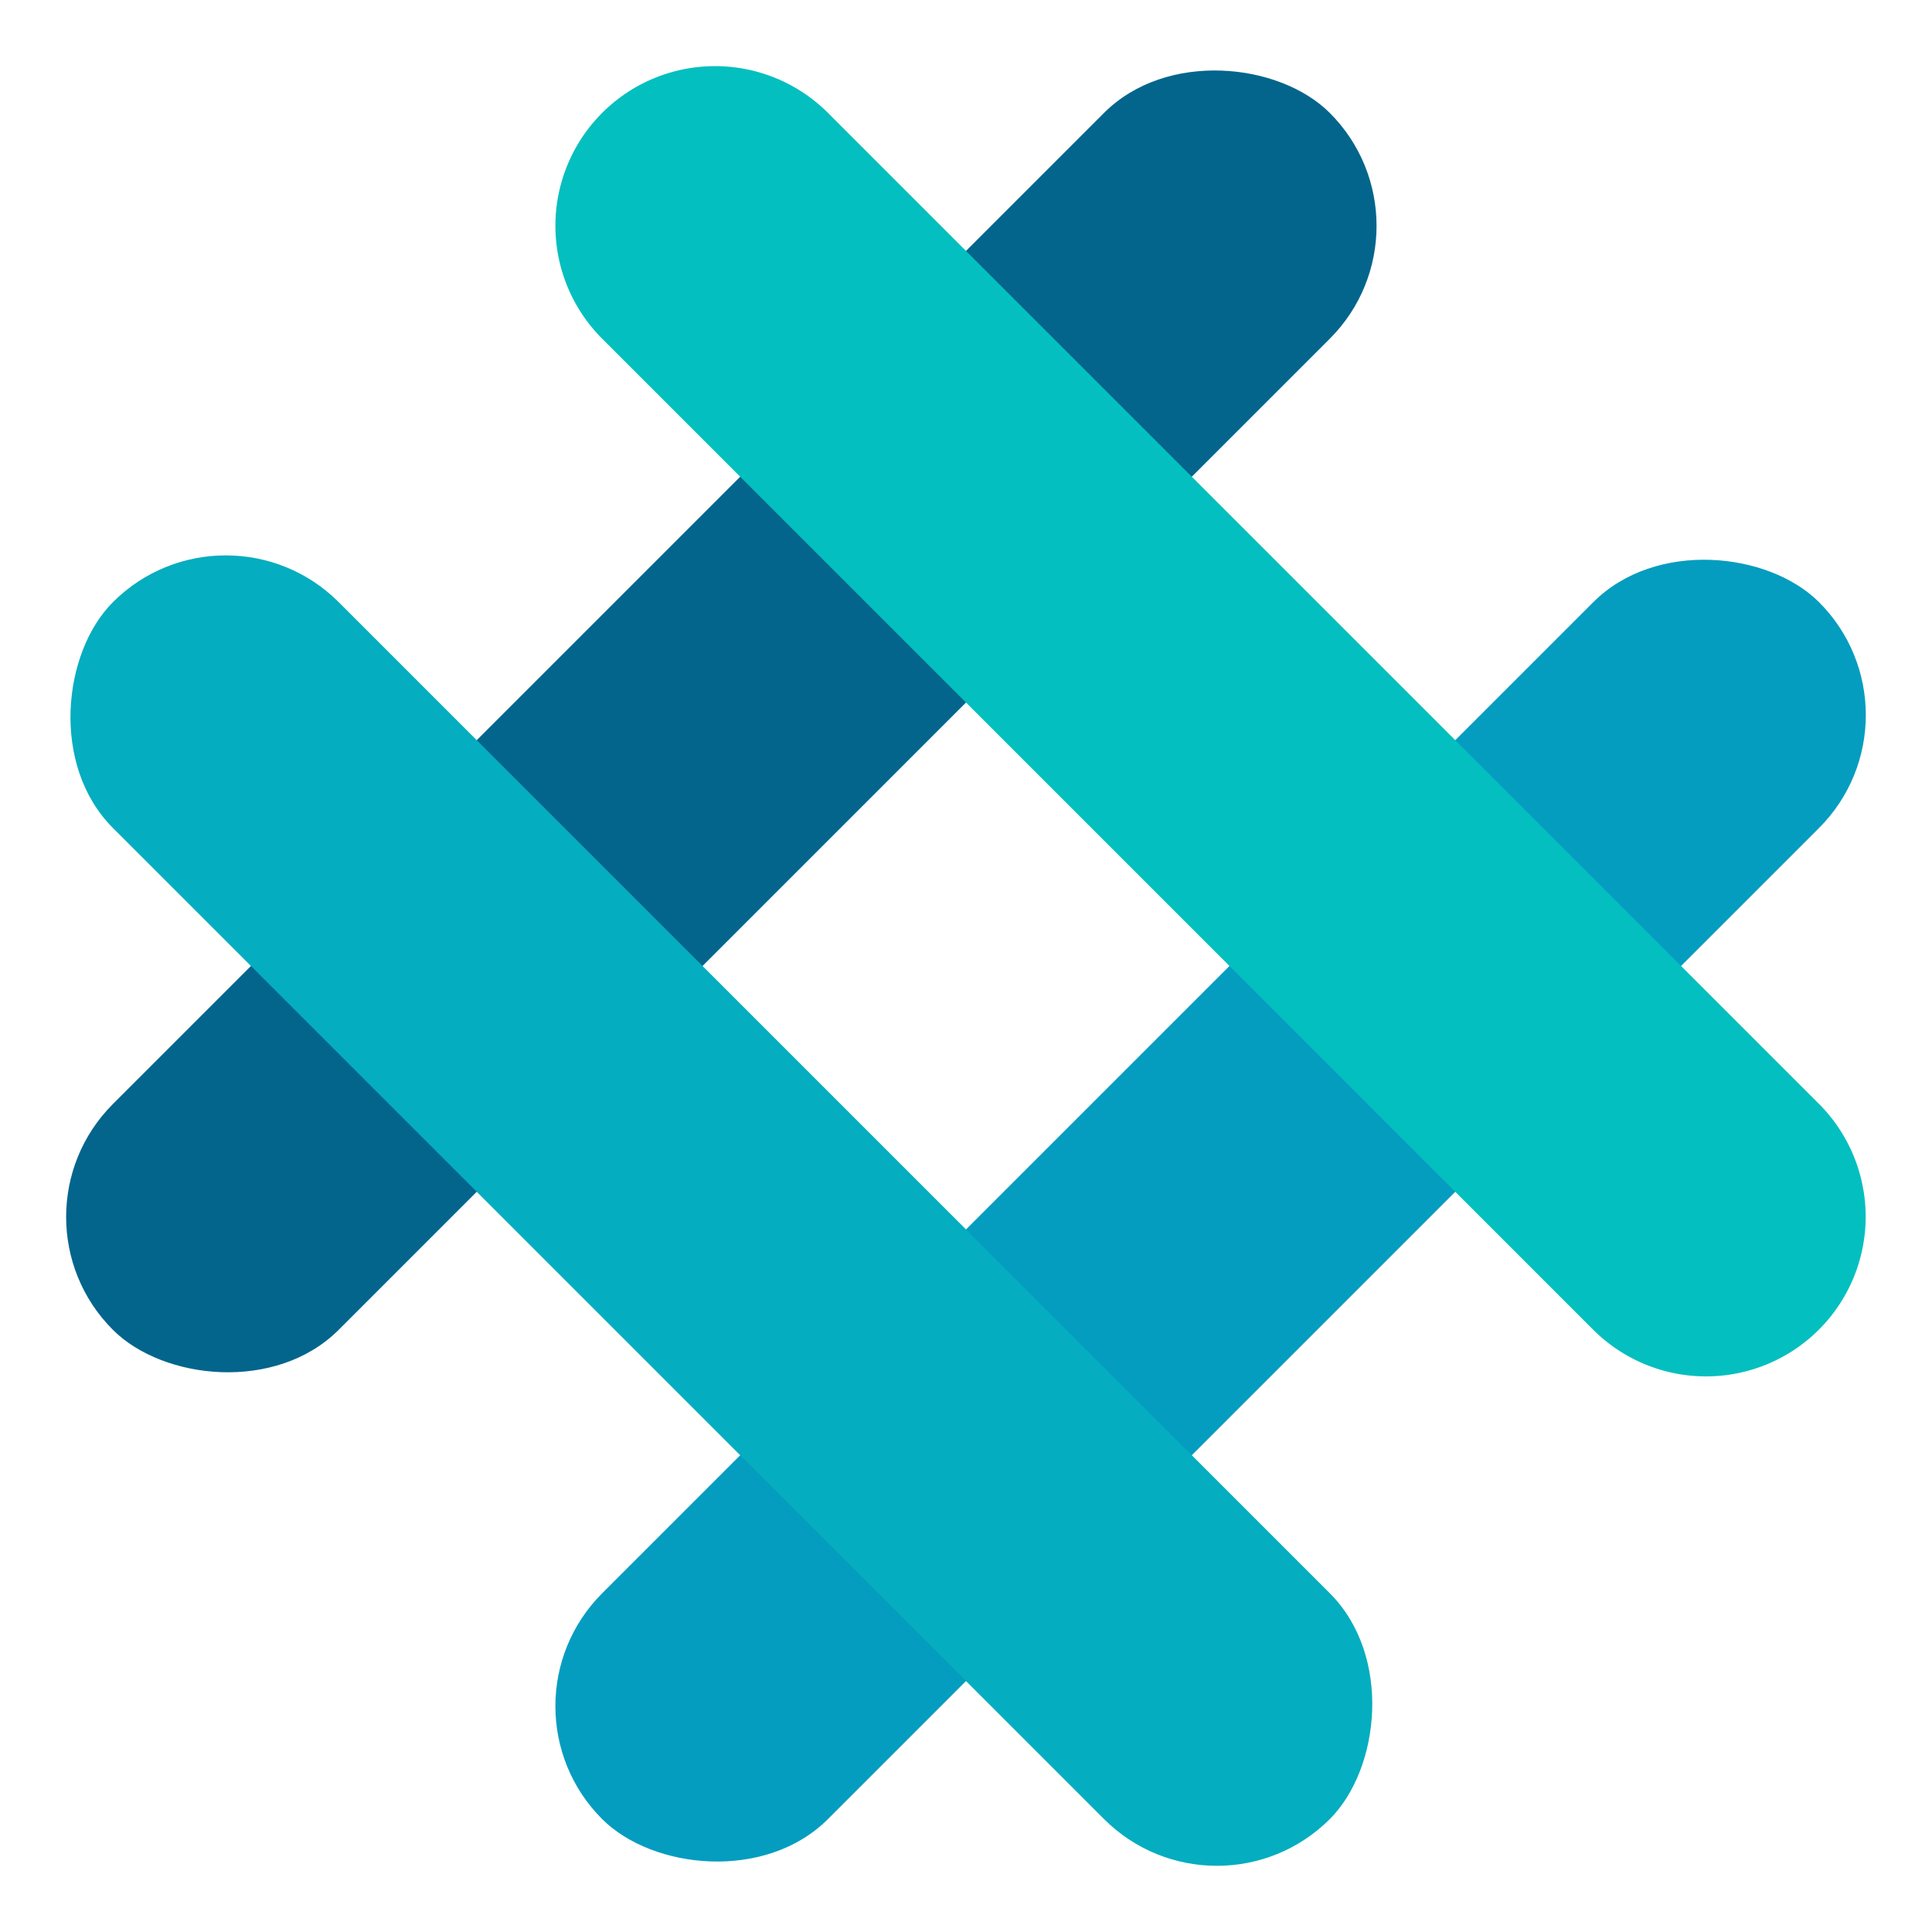 <svg xmlns="http://www.w3.org/2000/svg" width="25" height="25" viewBox="0 0 25 25">
  <g id="Group_6" data-name="Group 6" transform="translate(0 0)">
    <rect id="Rectangle_1" data-name="Rectangle 1" width="22.269" height="4.132" rx="2.066" transform="translate(6.331 22.078) rotate(-45)" fill="#049dbf"/>
    <rect id="Rectangle_3" data-name="Rectangle 3" width="22.269" height="4.132" rx="2.066" transform="translate(0 15.747) rotate(-45)" fill="#03658c"/>
    <rect id="Rectangle_4" data-name="Rectangle 4" width="22.269" height="4.132" rx="2.066" transform="translate(2.922 6.331) rotate(45)" fill="#04adbf"/>
    <path id="Path_14" data-name="Path 14" d="M2.066,0H20.2a2.066,2.066,0,0,1,0,4.132H2.066A2.066,2.066,0,1,1,2.066,0Z" transform="translate(9.253 0) rotate(45)" fill="#04bfbf"/>
  </g>
</svg>
